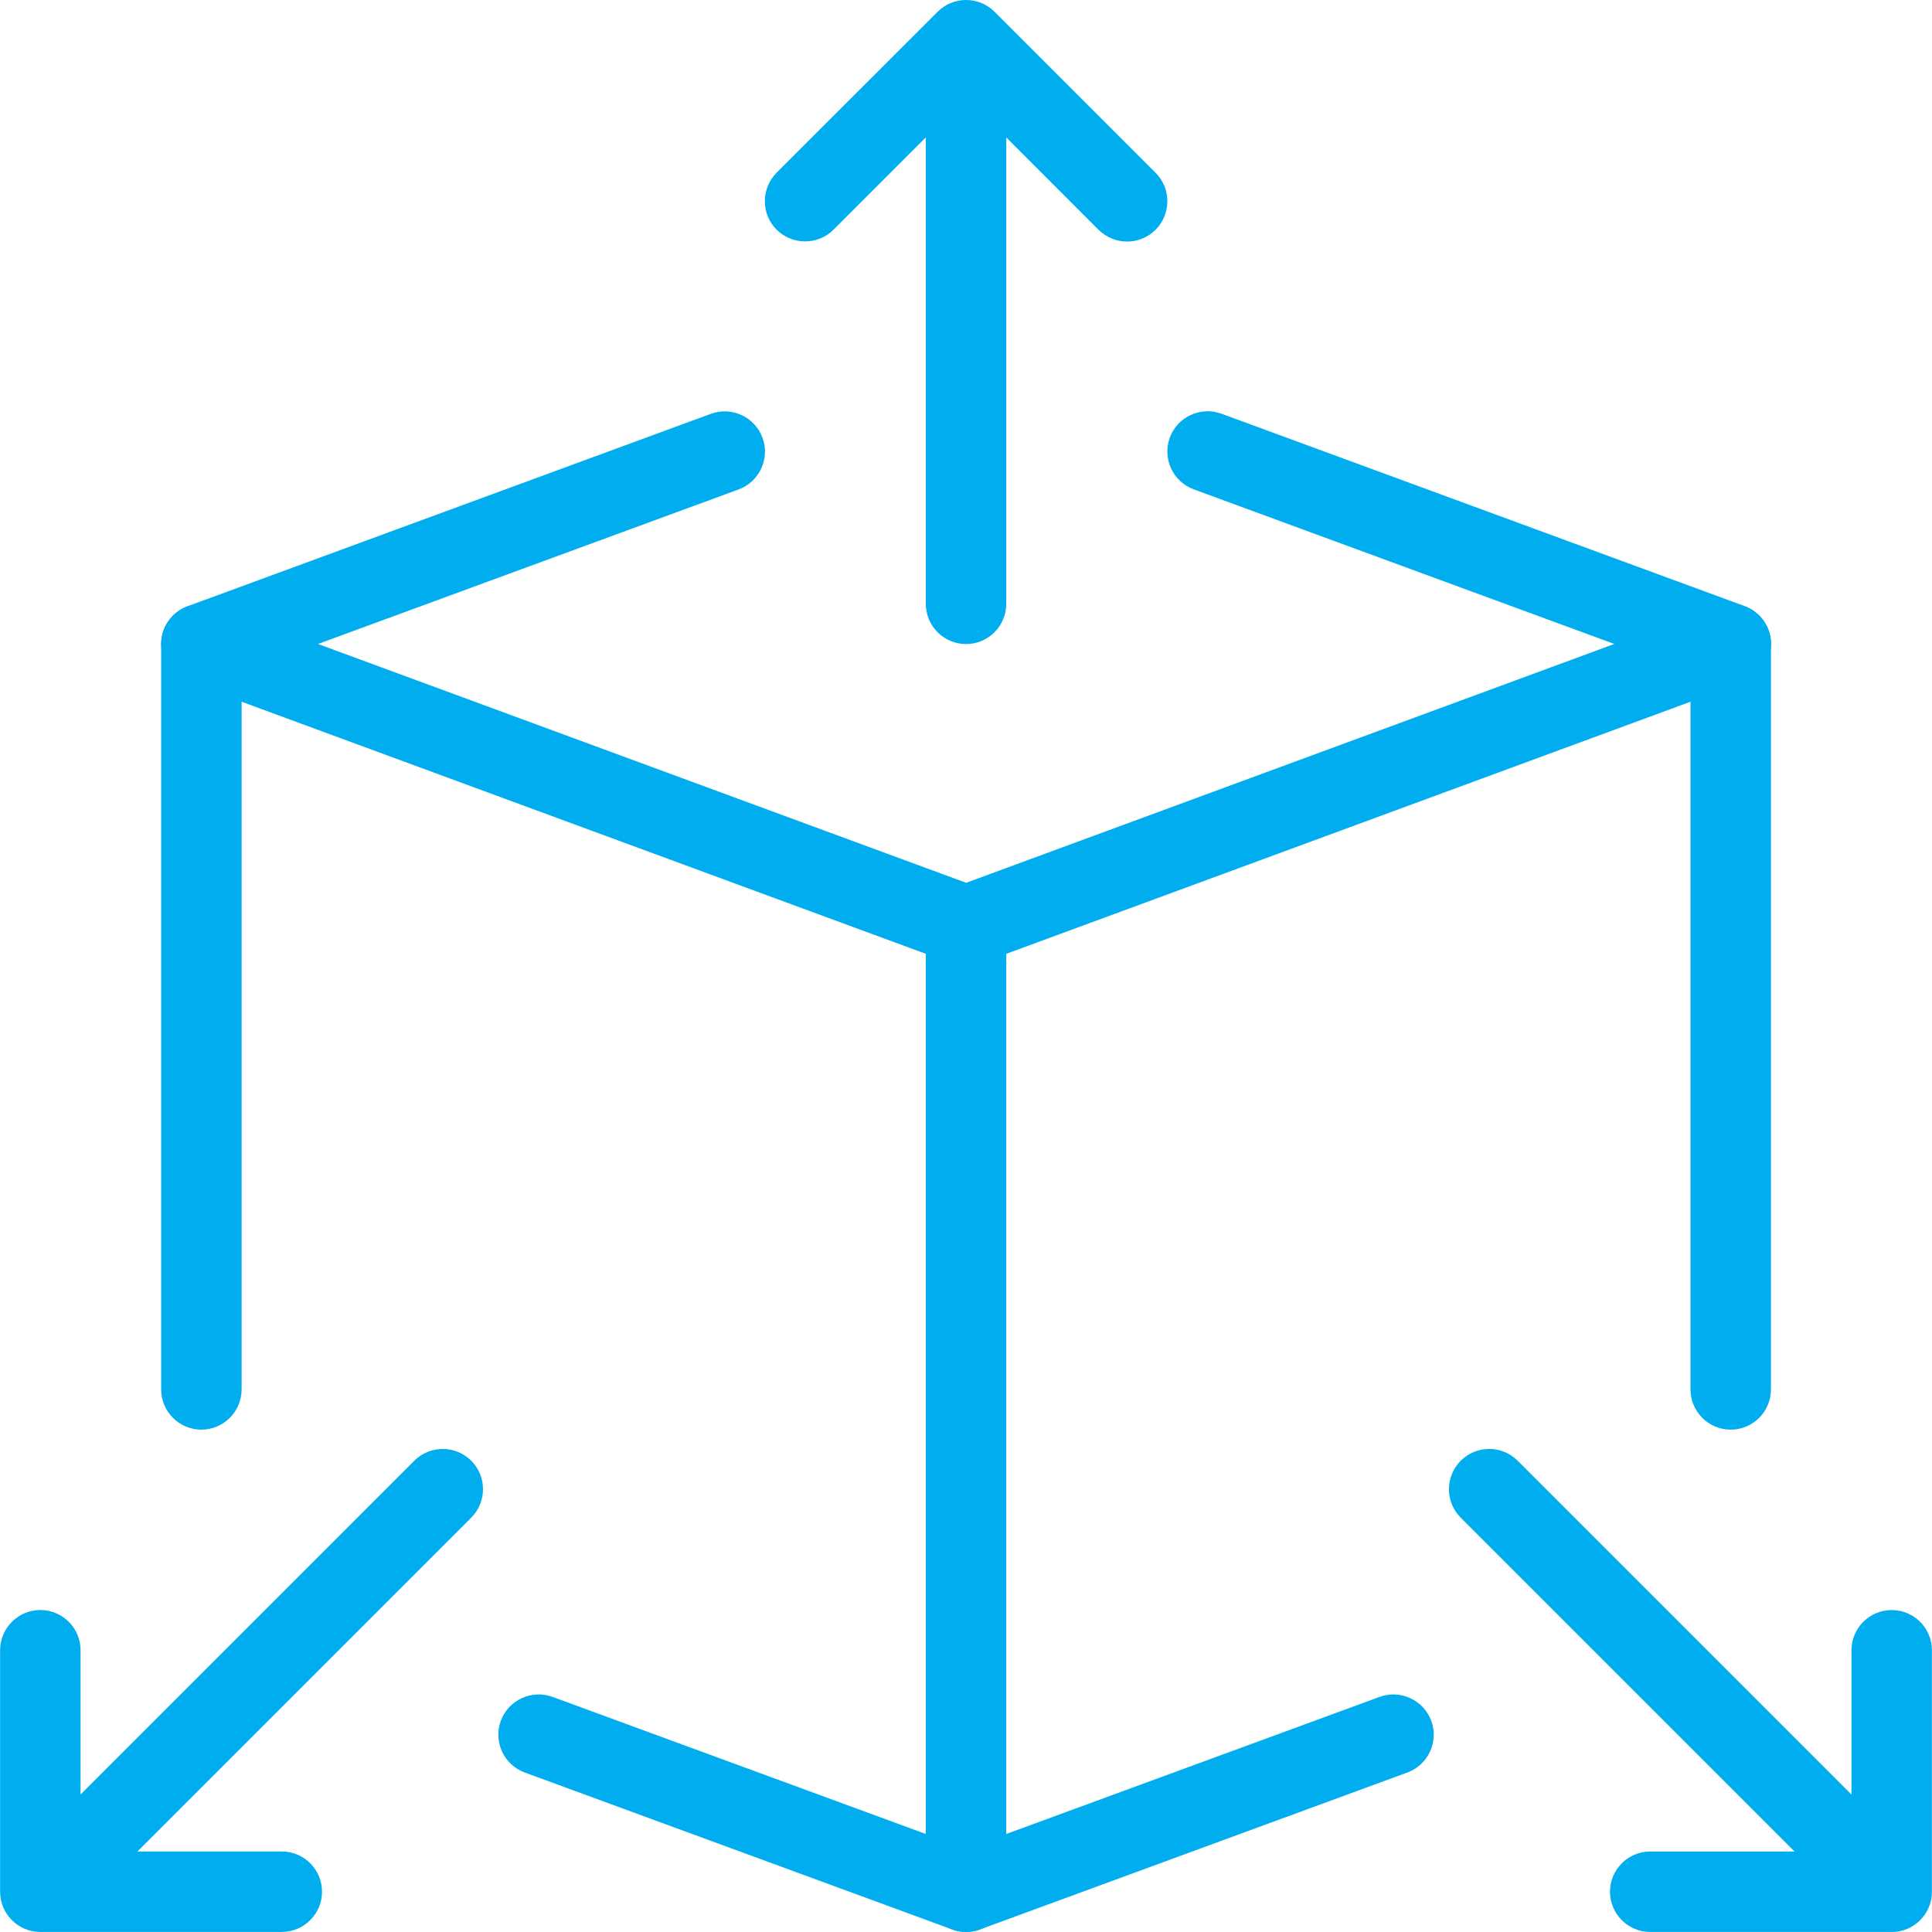 <?xml version="1.0" encoding="UTF-8"?>
<svg id="Layer_1" data-name="Layer 1" xmlns="http://www.w3.org/2000/svg" viewBox="0 0 512 512">
  <defs>
    <style>
      .cls-1 {
        fill: #00aeef;
        stroke-width: 0px;
      }
    </style>
  </defs>
  <path class="cls-1" d="M256.01,256c-1.26,0-2.49-.21-3.69-.66L49.68,180.68c-4.21-1.53-6.97-5.54-6.97-10.01s2.79-8.47,7-10.01l138.66-50.99c5.51-2.03,11.67.81,13.7,6.34s-.81,11.65-6.34,13.7l-111.46,40.95,171.77,63.29,171.77-63.29-111.46-40.98c-5.53-2.03-8.36-8.17-6.34-13.7s8.17-8.36,13.7-6.34l138.66,50.99c4.21,1.56,7,5.57,7,10.02s-2.78,8.47-6.97,10.01l-202.65,74.66c-1.19.45-2.43.66-3.69.66h-.05Z"/>
  <path class="cls-1" d="M256.01,511.99c-1.26,0-2.49-.21-3.67-.66l-113.28-41.6c-5.53-2.03-8.36-8.15-6.34-13.7,2.03-5.51,8.17-8.34,13.7-6.34l109.59,40.25,109.6-40.25c5.53-2,11.65.83,13.7,6.34,2.03,5.53-.81,11.65-6.34,13.7l-113.28,41.6c-1.19.45-2.43.66-3.69.66Z"/>
  <path class="cls-1" d="M53.37,378.87c-5.88,0-10.66-4.78-10.66-10.66v-197.53c0-5.88,4.78-10.66,10.66-10.66s10.66,4.78,10.66,10.66v197.53c0,5.88-4.78,10.66-10.66,10.66Z"/>
  <path class="cls-1" d="M458.66,378.87c-5.88,0-10.66-4.78-10.66-10.66v-197.53c0-5.88,4.78-10.66,10.66-10.66s10.66,4.78,10.66,10.66v197.53c0,5.88-4.78,10.66-10.66,10.66Z"/>
  <path class="cls-1" d="M298.68,64.01c-2.73,0-5.47-1.05-7.56-3.12l-35.11-35.14-35.11,35.11c-4.15,4.15-10.92,4.15-15.09,0s-4.15-10.92,0-15.09L248.48,3.12c4.15-4.16,10.92-4.16,15.09,0l42.67,42.67c4.16,4.15,4.16,10.92,0,15.09-2.09,2.09-4.82,3.14-7.56,3.14Z"/>
  <path class="cls-1" d="M256.01,170.68c-5.88,0-10.66-4.78-10.66-10.66V16.02c0-5.88,4.78-10.66,10.66-10.66s10.66,4.78,10.66,10.66v144c0,5.88-4.78,10.66-10.66,10.66h0Z"/>
  <path class="cls-1" d="M501.33,511.99h-64c-5.88,0-10.66-4.78-10.66-10.66s4.78-10.66,10.66-10.66h53.33v-53.33c0-5.88,4.78-10.66,10.66-10.66s10.66,4.78,10.66,10.66v64c0,5.88-4.78,10.66-10.66,10.66h.01Z"/>
  <path class="cls-1" d="M496,506.65c-2.73,0-5.47-1.05-7.56-3.12l-101.33-101.33c-4.16-4.16-4.16-10.92,0-15.09s10.92-4.16,15.09,0l101.33,101.33c4.16,4.16,4.16,10.92,0,15.09-2.06,2.06-4.8,3.12-7.53,3.12Z"/>
  <path class="cls-1" d="M74.69,511.99H10.69c-5.88,0-10.66-4.78-10.66-10.66v-64c0-5.88,4.78-10.66,10.66-10.66s10.66,4.78,10.66,10.66v53.33h53.33c5.88,0,10.66,4.78,10.66,10.66s-4.78,10.66-10.66,10.66h.01Z"/>
  <path class="cls-1" d="M16.02,506.65c-2.73,0-5.47-1.05-7.56-3.12-4.16-4.16-4.16-10.92,0-15.09l101.33-101.33c4.15-4.16,10.92-4.16,15.09,0s4.15,10.92,0,15.09l-101.33,101.33c-2.06,2.06-4.8,3.12-7.53,3.12h0Z"/>
  <path class="cls-1" d="M256.01,511.99c-5.88,0-10.66-4.78-10.66-10.66v-255.99c0-5.88,4.78-10.66,10.66-10.66s10.66,4.78,10.66,10.66v255.99c0,5.88-4.78,10.66-10.66,10.66h0Z"/>
</svg>